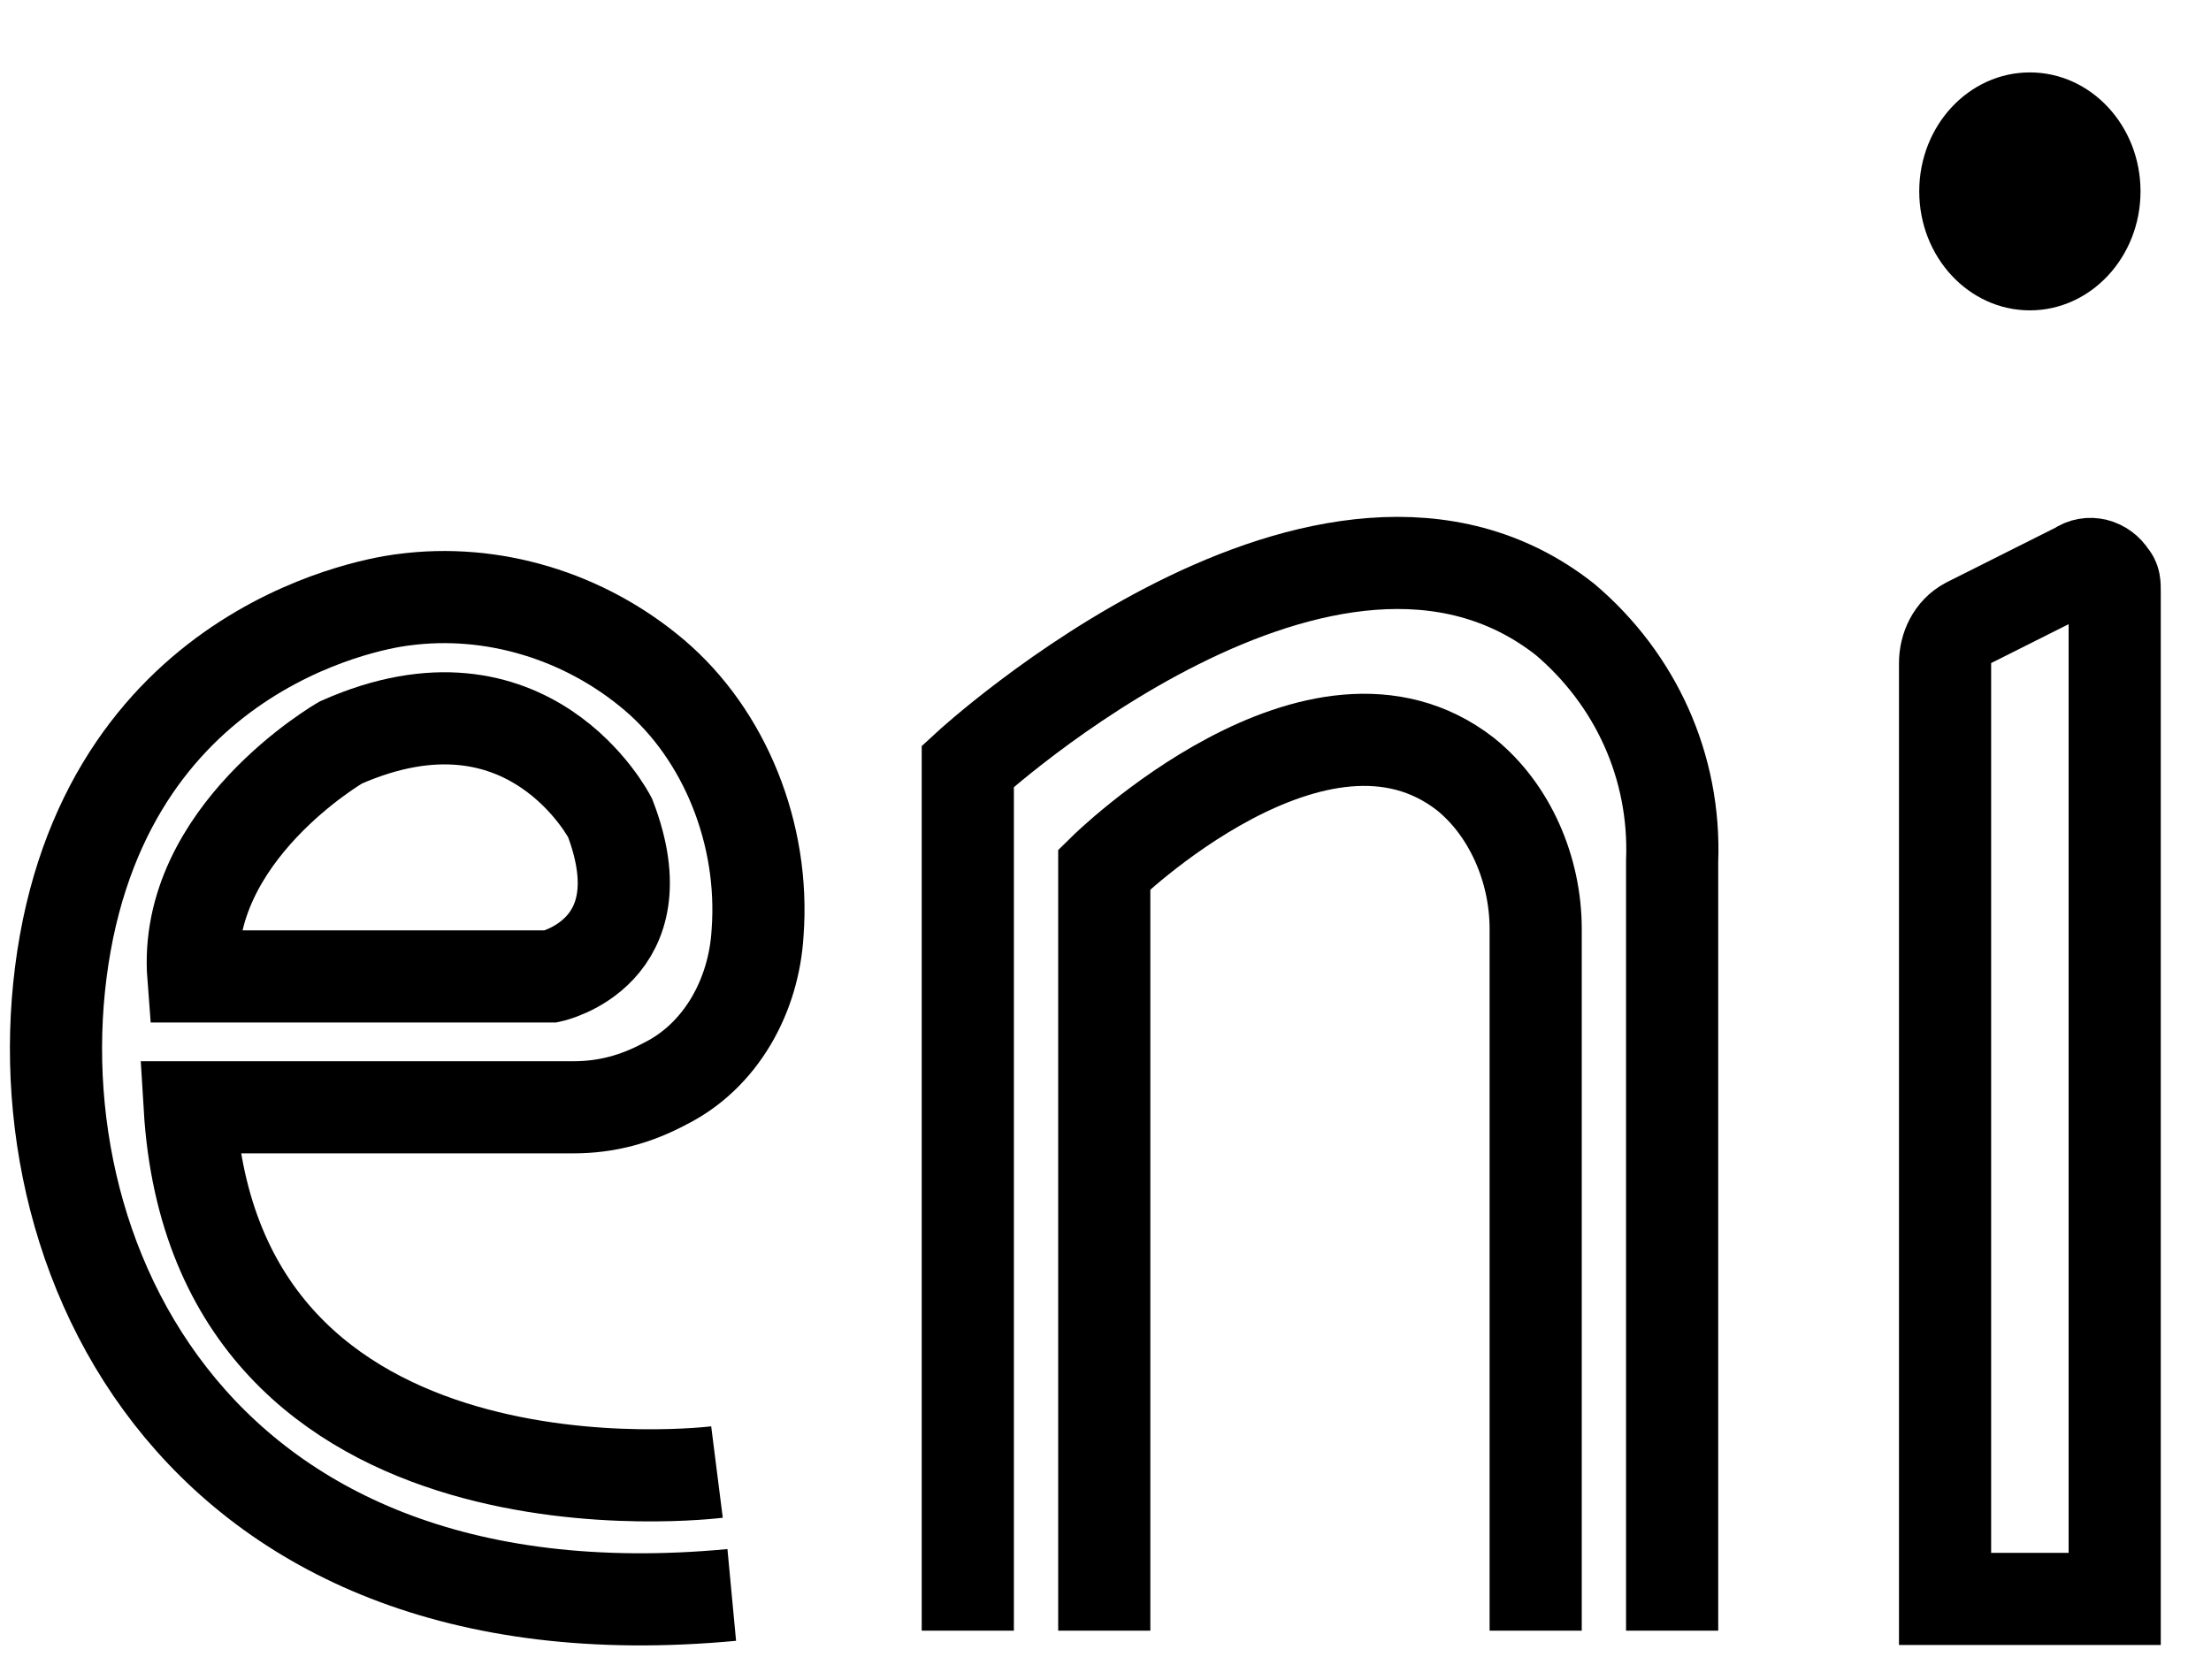 <svg width="25" height="19" viewBox="0 0 25 19" fill="none" xmlns="http://www.w3.org/2000/svg">
<path d="M23.911 18.083H21.993V7.501C21.993 7.321 22.076 7.142 22.243 7.052L23.494 6.424C23.619 6.335 23.786 6.38 23.869 6.514C23.911 6.559 23.911 6.604 23.911 6.693V18.083Z" stroke="black" stroke-width="1.042" stroke-miterlimit="10" stroke-linecap="round"/>
<path d="M22.952 3.51C23.642 3.51 24.203 2.907 24.203 2.164C24.203 1.421 23.642 0.819 22.952 0.819C22.261 0.819 21.701 1.421 21.701 2.164C21.701 2.907 22.261 3.51 22.952 3.51Z" fill="black"/>
<path d="M10.943 18.442V8.666C10.943 8.666 15.029 4.9 17.698 7.007C18.49 7.68 18.949 8.666 18.907 9.743V18.442" stroke="black" stroke-width="1.042" stroke-miterlimit="10"/>
<path d="M12.486 18.442V9.832C12.486 9.832 14.904 7.456 16.572 8.756C17.072 9.16 17.364 9.832 17.364 10.505V18.442" stroke="black" stroke-width="1.042" stroke-miterlimit="10"/>
<path d="M8.107 16.648C8.107 16.648 2.437 17.366 2.145 12.523H6.481C6.857 12.523 7.19 12.433 7.524 12.254C8.149 11.94 8.524 11.267 8.566 10.55C8.65 9.429 8.191 8.308 7.399 7.635C6.606 6.962 5.564 6.649 4.563 6.783C4.563 6.783 1.478 7.097 0.769 10.505C0.06 13.958 2.061 18.622 8.274 18.038" stroke="black" stroke-width="1.042" stroke-miterlimit="10"/>
<path d="M2.186 11.043H6.231C6.231 11.043 7.482 10.774 6.898 9.249C6.898 9.249 5.981 7.456 3.854 8.397C3.854 8.397 2.061 9.429 2.186 11.043Z" stroke="black" stroke-width="1.042" stroke-miterlimit="10"/>
</svg>
